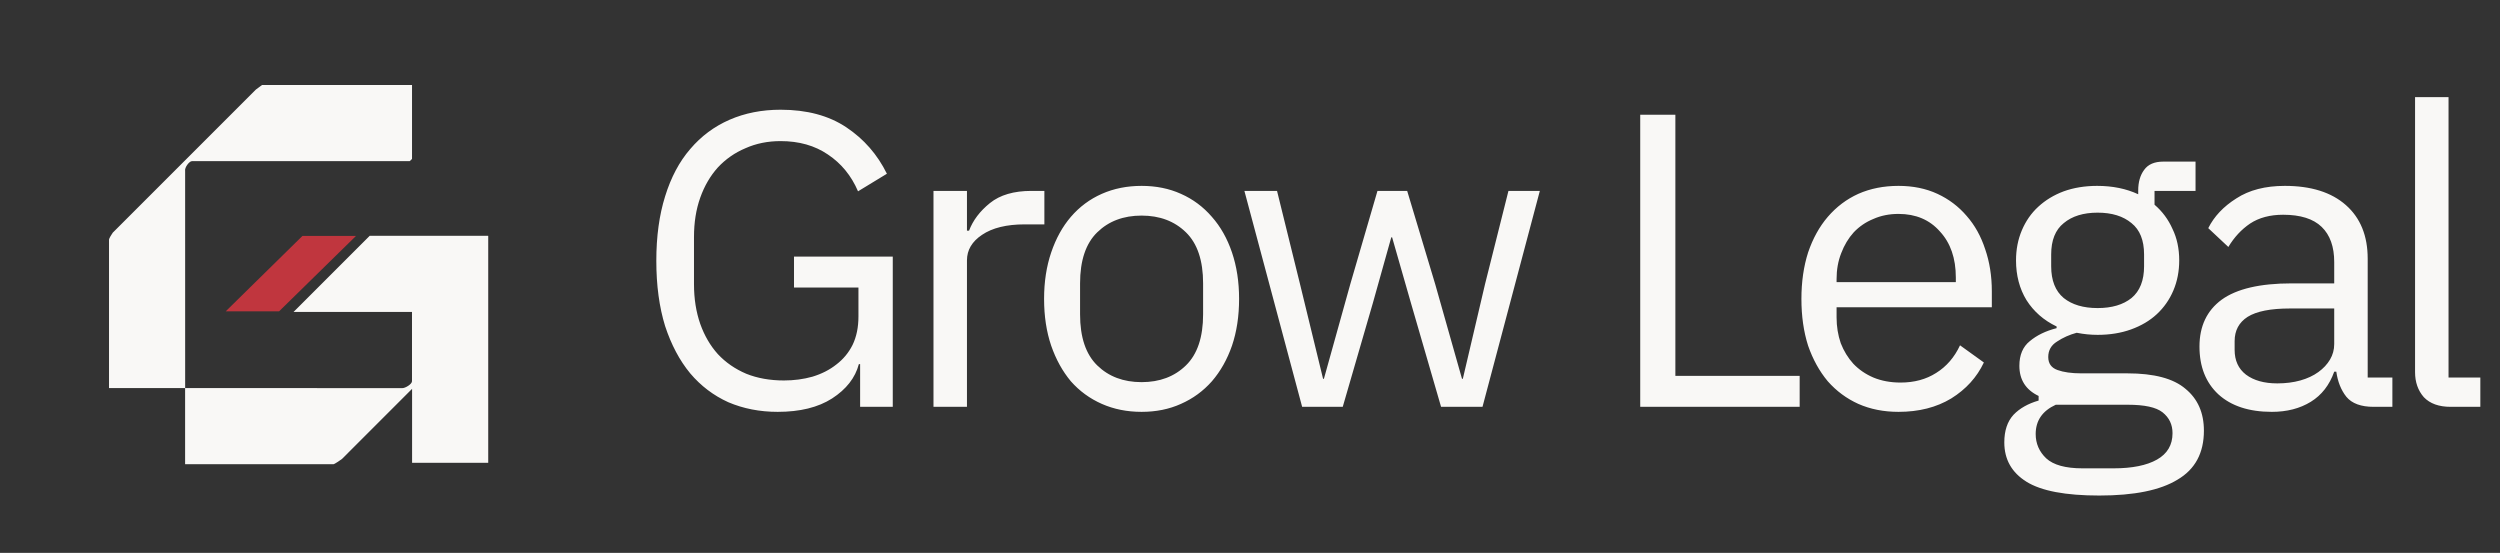 <svg width="208" height="46" viewBox="0 0 208 46" fill="none" xmlns="http://www.w3.org/2000/svg">
<rect x="0" y="0" width="208" height="46" fill="#333333" stroke="none"/>
<g clip-path="url(#clip0_727_562)">
<g clip-path="url(#clip1_727_562)">
<path d="M40.62 19.626V38.507H34.286V32.35L28.453 38.185C28.34 38.272 27.819 38.624 27.752 38.624H15.401C15.401 36.514 15.406 34.398 15.401 32.289C21.419 32.302 27.44 32.275 33.458 32.293C33.713 32.307 34.278 31.958 34.278 31.718V25.953H24.423L30.761 19.616H40.611V19.626H40.62Z" fill="#F9F8F6"/>
<path d="M34.28 7.072V13.218C34.28 13.232 34.103 13.407 34.089 13.407H15.974C15.741 13.407 15.341 13.953 15.403 14.228C15.417 20.25 15.392 26.271 15.405 32.288C13.295 32.283 11.179 32.292 9.07 32.288V19.933C9.07 19.838 9.3 19.472 9.382 19.358L21.293 7.449L21.801 7.072H34.28Z" fill="#F9F8F6"/>
<path d="M34.279 25.953V25.961H27.882L27.891 25.953H34.279Z" fill="#F9F8F6"/>
<path d="M29.616 19.632L23.219 25.903H18.78L21.224 23.5L21.737 22.997L25.11 19.681L25.161 19.632H29.616Z" fill="#C0363E"/>
</g>
</g>
<path d="M71.562 30.297H71.457C71.156 31.434 70.413 32.386 69.229 33.152C68.069 33.895 66.56 34.266 64.703 34.266C63.218 34.266 61.848 33.999 60.595 33.465C59.365 32.908 58.309 32.107 57.426 31.063C56.544 29.995 55.848 28.684 55.337 27.129C54.85 25.55 54.606 23.74 54.606 21.697C54.606 19.678 54.85 17.891 55.337 16.336C55.825 14.757 56.521 13.446 57.426 12.401C58.332 11.334 59.423 10.521 60.699 9.964C61.976 9.407 63.392 9.129 64.947 9.129C67.129 9.129 68.951 9.616 70.413 10.591C71.875 11.566 73.001 12.854 73.79 14.456L71.388 15.918C70.831 14.618 69.995 13.597 68.881 12.854C67.79 12.111 66.479 11.74 64.947 11.74C63.879 11.74 62.904 11.937 62.022 12.332C61.14 12.703 60.374 13.237 59.724 13.933C59.098 14.63 58.61 15.465 58.262 16.44C57.914 17.415 57.74 18.506 57.74 19.713V23.647C57.74 24.854 57.914 25.956 58.262 26.954C58.61 27.929 59.098 28.765 59.724 29.461C60.374 30.158 61.163 30.703 62.092 31.098C63.02 31.469 64.065 31.655 65.225 31.655C66.061 31.655 66.85 31.55 67.593 31.341C68.359 31.109 69.02 30.773 69.577 30.332C70.158 29.891 70.61 29.345 70.935 28.695C71.26 28.022 71.423 27.233 71.423 26.328V23.925H66.061V21.349H74.278V33.848H71.562V30.297ZM77.666 33.848V15.883H80.451V19.191H80.625C80.95 18.332 81.53 17.566 82.366 16.893C83.201 16.22 84.35 15.883 85.813 15.883H86.892V18.668H85.255C83.747 18.668 82.563 18.958 81.704 19.539C80.869 20.096 80.451 20.804 80.451 21.663V33.848H77.666ZM94.98 34.266C93.773 34.266 92.67 34.045 91.672 33.604C90.674 33.163 89.815 32.537 89.096 31.724C88.4 30.889 87.854 29.902 87.46 28.765C87.065 27.604 86.868 26.305 86.868 24.866C86.868 23.45 87.065 22.162 87.46 21.001C87.854 19.84 88.4 18.854 89.096 18.042C89.815 17.206 90.674 16.568 91.672 16.127C92.67 15.686 93.773 15.465 94.98 15.465C96.187 15.465 97.278 15.686 98.253 16.127C99.251 16.568 100.109 17.206 100.829 18.042C101.549 18.854 102.106 19.84 102.5 21.001C102.895 22.162 103.092 23.45 103.092 24.866C103.092 26.305 102.895 27.604 102.5 28.765C102.106 29.902 101.549 30.889 100.829 31.724C100.109 32.537 99.251 33.163 98.253 33.604C97.278 34.045 96.187 34.266 94.98 34.266ZM94.98 31.794C96.489 31.794 97.719 31.33 98.67 30.401C99.622 29.473 100.098 28.057 100.098 26.154V23.577C100.098 21.674 99.622 20.258 98.67 19.33C97.719 18.401 96.489 17.937 94.98 17.937C93.471 17.937 92.241 18.401 91.289 19.33C90.338 20.258 89.862 21.674 89.862 23.577V26.154C89.862 28.057 90.338 29.473 91.289 30.401C92.241 31.33 93.471 31.794 94.98 31.794ZM103.534 15.883H106.249L108.164 23.647L110.079 31.515H110.149L112.342 23.647L114.605 15.883H117.077L119.41 23.647L121.638 31.515H121.708L123.553 23.647L125.503 15.883H128.114L123.344 33.848H119.897L117.391 25.214L115.824 19.748H115.754L114.222 25.214L111.716 33.848H108.338L103.534 15.883ZM136.467 33.848V9.546H139.391V31.272H149.732V33.848H136.467ZM157.956 34.266C156.725 34.266 155.611 34.045 154.613 33.604C153.638 33.163 152.791 32.537 152.072 31.724C151.375 30.889 150.83 29.902 150.435 28.765C150.064 27.604 149.878 26.305 149.878 24.866C149.878 23.45 150.064 22.162 150.435 21.001C150.83 19.84 151.375 18.854 152.072 18.042C152.791 17.206 153.638 16.568 154.613 16.127C155.611 15.686 156.725 15.465 157.956 15.465C159.163 15.465 160.242 15.686 161.194 16.127C162.145 16.568 162.958 17.183 163.631 17.972C164.304 18.738 164.814 19.655 165.163 20.722C165.534 21.79 165.72 22.962 165.72 24.239V25.562H152.803V26.398C152.803 27.163 152.919 27.883 153.151 28.556C153.406 29.206 153.754 29.775 154.195 30.262C154.66 30.75 155.217 31.133 155.867 31.411C156.54 31.689 157.294 31.829 158.13 31.829C159.267 31.829 160.253 31.562 161.089 31.028C161.948 30.494 162.609 29.728 163.074 28.73L165.058 30.158C164.478 31.388 163.573 32.386 162.342 33.152C161.112 33.895 159.65 34.266 157.956 34.266ZM157.956 17.798C157.19 17.798 156.493 17.937 155.867 18.216C155.24 18.471 154.694 18.842 154.23 19.33C153.789 19.817 153.441 20.398 153.186 21.071C152.93 21.721 152.803 22.44 152.803 23.229V23.473H162.725V23.09C162.725 21.488 162.284 20.212 161.402 19.26C160.544 18.285 159.395 17.798 157.956 17.798ZM183.365 35.833C183.365 37.69 182.634 39.047 181.172 39.906C179.733 40.788 177.563 41.229 174.661 41.229C171.853 41.229 169.834 40.846 168.603 40.08C167.373 39.314 166.758 38.223 166.758 36.807C166.758 35.833 167.013 35.067 167.524 34.51C168.035 33.976 168.731 33.581 169.613 33.326V32.943C168.545 32.432 168.012 31.597 168.012 30.436C168.012 29.531 168.302 28.846 168.882 28.382C169.462 27.895 170.205 27.535 171.11 27.303V27.163C170.042 26.653 169.207 25.922 168.603 24.97C168.023 24.018 167.733 22.916 167.733 21.663C167.733 20.757 167.895 19.922 168.22 19.156C168.545 18.39 168.998 17.74 169.578 17.206C170.182 16.649 170.89 16.22 171.702 15.918C172.538 15.616 173.466 15.465 174.487 15.465C175.764 15.465 176.901 15.697 177.899 16.162V15.848C177.899 15.152 178.062 14.583 178.387 14.142C178.712 13.678 179.246 13.446 179.988 13.446H182.669V15.883H179.257V17.032C179.907 17.589 180.406 18.262 180.754 19.051C181.126 19.817 181.311 20.688 181.311 21.663C181.311 22.568 181.149 23.403 180.824 24.169C180.499 24.935 180.035 25.597 179.431 26.154C178.851 26.688 178.143 27.105 177.307 27.407C176.472 27.709 175.543 27.86 174.522 27.86C173.942 27.86 173.362 27.802 172.781 27.686C172.178 27.848 171.632 28.092 171.145 28.417C170.658 28.719 170.414 29.148 170.414 29.705C170.414 30.239 170.669 30.599 171.18 30.784C171.69 30.97 172.352 31.063 173.164 31.063H176.994C179.222 31.063 180.835 31.492 181.834 32.351C182.855 33.187 183.365 34.347 183.365 35.833ZM180.754 36.042C180.754 35.322 180.476 34.742 179.919 34.301C179.385 33.883 178.422 33.674 177.029 33.674H171.041C169.926 34.185 169.369 34.997 169.369 36.111C169.369 36.9 169.659 37.574 170.24 38.13C170.843 38.688 171.853 38.966 173.269 38.966H175.845C177.4 38.966 178.607 38.722 179.466 38.235C180.325 37.748 180.754 37.016 180.754 36.042ZM174.522 25.631C175.706 25.631 176.646 25.353 177.342 24.796C178.039 24.216 178.387 23.334 178.387 22.15V21.175C178.387 19.991 178.039 19.121 177.342 18.564C176.646 17.983 175.706 17.693 174.522 17.693C173.338 17.693 172.398 17.983 171.702 18.564C171.006 19.121 170.658 19.991 170.658 21.175V22.15C170.658 23.334 171.006 24.216 171.702 24.796C172.398 25.353 173.338 25.631 174.522 25.631ZM197.48 33.848C196.435 33.848 195.681 33.57 195.217 33.013C194.776 32.456 194.497 31.759 194.381 30.924H194.207C193.812 32.038 193.162 32.873 192.257 33.43C191.352 33.987 190.273 34.266 189.019 34.266C187.116 34.266 185.631 33.779 184.563 32.804C183.518 31.829 182.996 30.506 182.996 28.835C182.996 27.14 183.611 25.84 184.841 24.935C186.095 24.03 188.033 23.577 190.656 23.577H194.207V21.802C194.207 20.525 193.859 19.55 193.162 18.877C192.466 18.204 191.398 17.867 189.959 17.867C188.868 17.867 187.952 18.111 187.209 18.599C186.489 19.086 185.886 19.736 185.398 20.548L183.727 18.982C184.215 18.007 184.992 17.183 186.06 16.51C187.128 15.813 188.474 15.465 190.099 15.465C192.28 15.465 193.975 15.999 195.182 17.067C196.389 18.134 196.992 19.62 196.992 21.523V31.411H199.046V33.848H197.48ZM189.472 31.898C190.168 31.898 190.807 31.817 191.387 31.655C191.967 31.492 192.466 31.26 192.884 30.958C193.302 30.657 193.627 30.308 193.859 29.914C194.091 29.519 194.207 29.09 194.207 28.626V25.666H190.516C188.915 25.666 187.743 25.898 187 26.363C186.28 26.827 185.921 27.5 185.921 28.382V29.113C185.921 29.995 186.234 30.68 186.861 31.167C187.511 31.655 188.381 31.898 189.472 31.898ZM203.892 33.848C202.917 33.848 202.174 33.581 201.664 33.047C201.176 32.49 200.933 31.794 200.933 30.958V8.084H203.718V31.411H206.364V33.848H203.892Z" fill="#F9F8F6"/>
<defs>
<clipPath id="clip0_727_562">
<rect width="49.686" height="45.696" fill="white"/>
</clipPath>
<clipPath id="clip1_727_562">
<rect width="31.552" height="31.552" fill="white" transform="translate(9.068 7.072)"/>
</clipPath>
</defs>
</svg>
